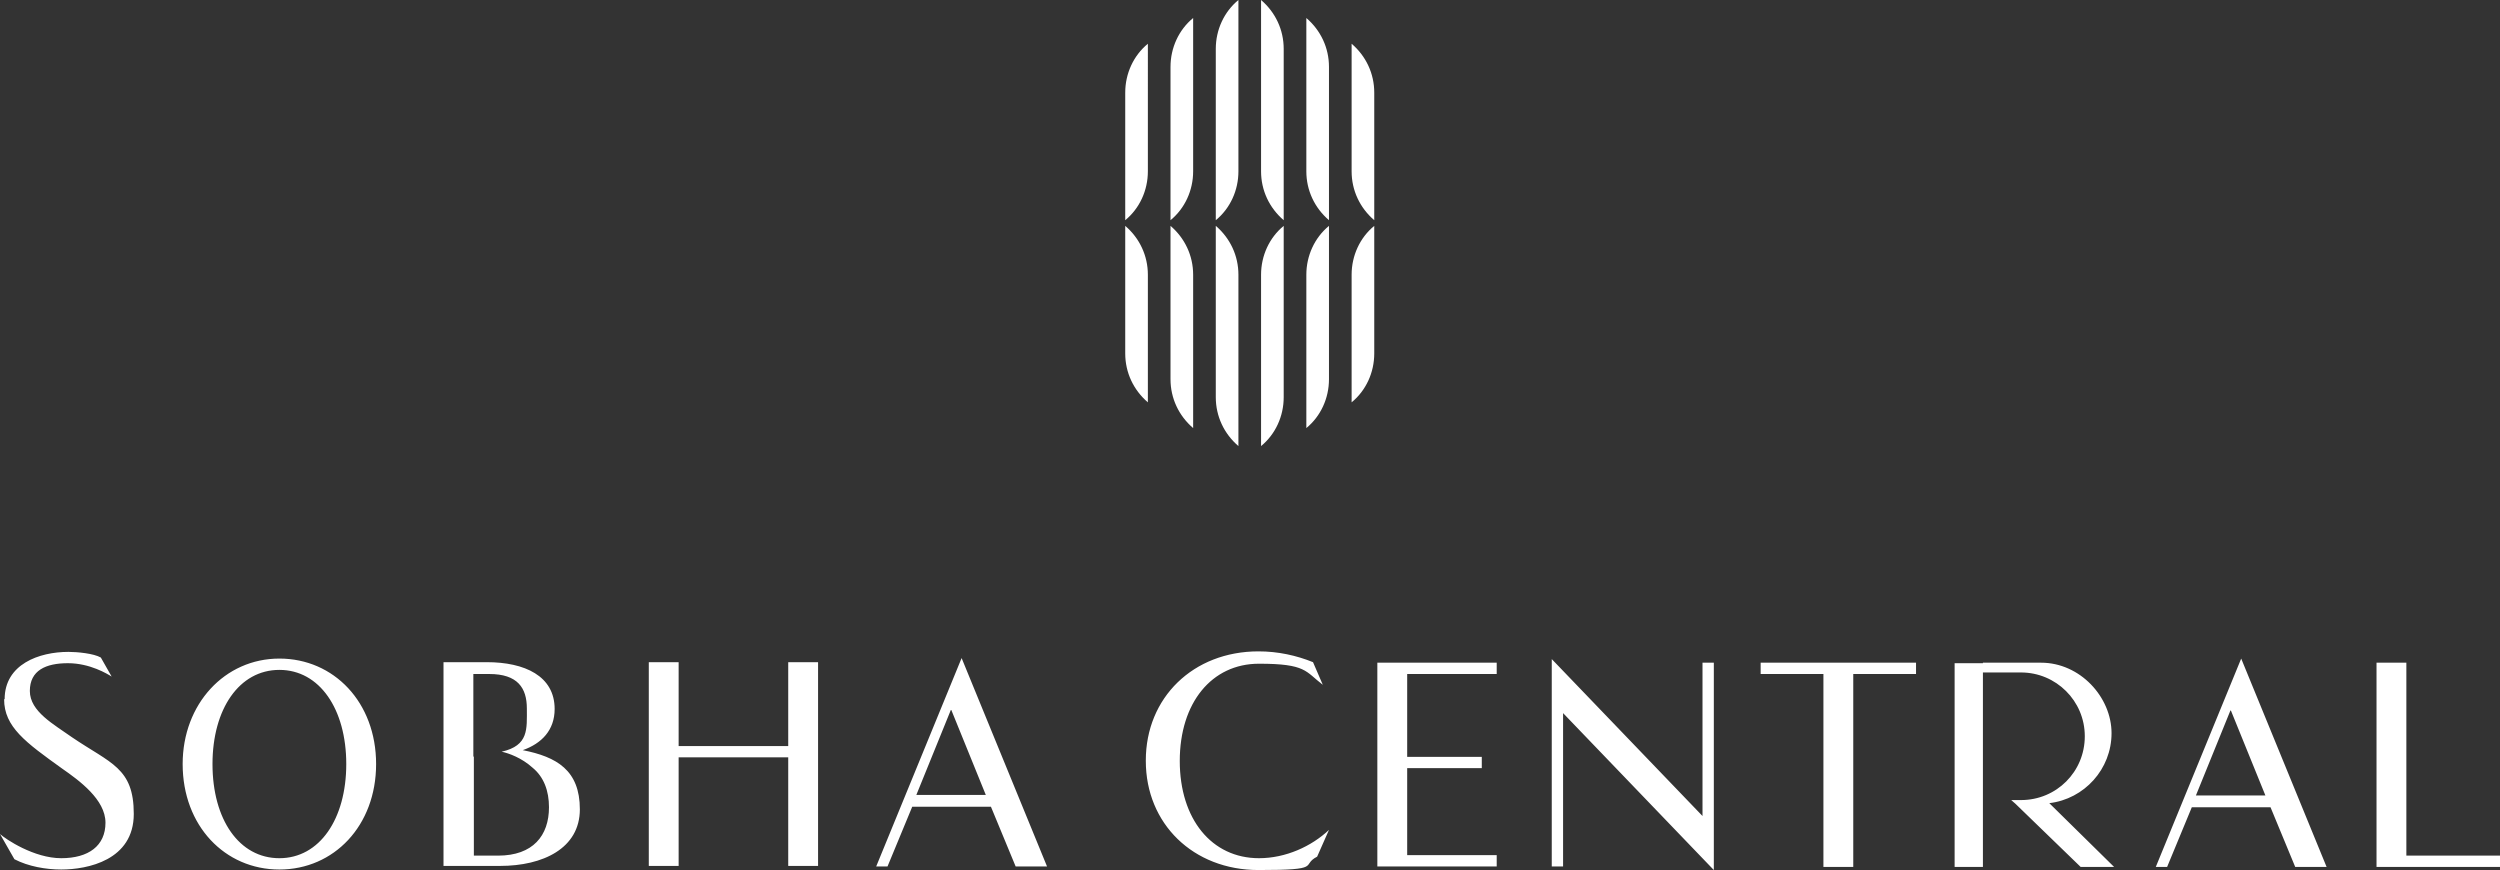 <?xml version="1.0" encoding="UTF-8"?>
<svg id="Layer_1" xmlns="http://www.w3.org/2000/svg" version="1.1" viewBox="0 0 485.9 169.1">
  <rect x="0" y="0" width="485.9" height="169.1" fill="#333333" stroke="none"/>
  <!-- Generator: Adobe Illustrator 29.4.0, SVG Export Plug-In . SVG Version: 2.1.0 Build 152)  -->
  <path d="M385.4,128.9h-5.5v39.6h5.5v-37.8h0s7.4,0,7.4,0c6.8,0,12.4,5.5,12.4,12.4s-5.5,12.4-12.4,12.4h-1.9l.8.7,12.7,12.3h6.5l-12.6-12.4c6.8-.8,12.1-6.6,12.1-13.6s-6.1-13.7-13.7-13.7h-11.3ZM342.2,128.8v2.2h12.2v37.5h5.8v-37.5h12.2v-2.2h-30.1ZM461.9,128.8v39.7h24v-2.2h-18.2v-37.5h-5.8ZM153.2,128.7v16.3h-21.3v-16.3h-5.8v39.6h5.8v-21.1h21.3v21.1h5.8v-39.6h-5.8ZM92,147v-16h3.1c5.5,0,7.3,2.7,7.3,6.7s.4,7.2-4.9,8.4c1.4.3,3.9,1.2,6,3.1,2.2,1.8,3.2,4.5,3.2,7.7,0,5.5-3.1,9.4-9.9,9.4h-4.7v-19.2ZM86.2,128.7v39.6h11c8.3,0,15.5-3.4,15.5-11s-4.5-10.2-11.1-11.5c3.7-1.3,6.2-3.9,6.2-8,0-6.4-5.8-9.1-13.2-9.1h-8.4ZM267.7,128.7v39.7h23.2v-2.2h-17.4v-16.9h14.5v-2.2h-14.5v-16.1h17.4v-2.2h-23.2ZM41.3,148.5c0-10.7,5.2-18.3,13-18.3s13,7.6,13,18.3-5.2,18.3-13,18.3-13-7.5-13-18.3M35.5,148.5c0,12,8.2,20.5,18.8,20.5s18.8-8.5,18.8-20.5-8.2-20.5-18.8-20.5-18.8,8.8-18.8,20.5M301.6,168.4h2.2v-29.8l29.3,30.5v-40.3h-2.2v29.8l-29.3-30.5v40.3ZM433.6,138.1l6.7,16.5h-13.5l6.7-16.5ZM418.9,168.5h2.3l4.8-11.6h15.3l4.8,11.6h6.1l-16.6-40.5-16.6,40.5ZM184.9,138l6.7,16.5h-13.5l6.7-16.5ZM170.2,168.4h2.3l4.8-11.6h15.3l4.8,11.6h6.1l-16.6-40.5-16.6,40.5ZM.8,135.9c0,5.4,4.2,8.4,11.3,13.5,3.3,2.3,8.4,6,8.4,10.5s-3.3,6.9-8.6,6.9-10.8-3.7-11.9-4.7l2.8,4.9c2.7,1.4,6.1,2,9.1,2,5.1,0,14.1-1.8,14.1-10.8s-4.5-9.8-12-14.9c-3.5-2.5-8.2-5-8.2-9s3.1-5.4,7.4-5.4,7.7,2.1,8.5,2.6l-2.1-3.7c-1.4-.8-4.6-1.1-6.3-1.1-5.7,0-12.4,2.4-12.4,9.2M222.7,147.9c0,12.2,9.2,21.2,21.9,21.2s8.1-.9,11.4-2.6l2.3-5.2c-3.4,3.2-8.4,5.5-13.6,5.5-9.2,0-15.4-7.6-15.4-18.9s6.2-18.9,15.4-18.9,9,1.5,12.4,4.1l-1.9-4.4c-3.2-1.3-6.8-2.1-10.6-2.1-12.7,0-21.9,9-21.9,21.2M218.7,68.7c0,3.7,1.6,7.1,4.4,9.5v-24.8c0-3.7-1.6-7.1-4.4-9.5v24.8ZM227.5,73.7c0,3.7,1.6,7.1,4.4,9.5v-29.8c0-3.7-1.6-7.1-4.4-9.5v29.8ZM236.3,77.2c0,3.7,1.6,7.1,4.4,9.5v-33.3c0-3.7-1.6-7.1-4.4-9.5v33.3ZM245.1,53.4v33.3c2.8-2.3,4.4-5.8,4.4-9.5v-33.3c-2.8,2.3-4.4,5.8-4.4,9.5M253.9,53.4v29.8c2.8-2.3,4.4-5.8,4.4-9.5v-29.8c-2.8,2.3-4.4,5.8-4.4,9.5M262.7,53.4v24.8c2.8-2.3,4.4-5.8,4.4-9.5v-24.8c-2.8,2.3-4.4,5.8-4.4,9.5M218.7,18v24.8c2.8-2.3,4.4-5.8,4.4-9.5V8.5c-2.8,2.3-4.4,5.8-4.4,9.5M262.7,33.3c0,3.7,1.6,7.1,4.4,9.5v-24.8c0-3.7-1.6-7.1-4.4-9.5v24.8ZM227.5,13v29.8c2.8-2.3,4.4-5.8,4.4-9.5V3.5c-2.8,2.3-4.4,5.8-4.4,9.5M253.9,33.3c0,3.7,1.6,7.1,4.4,9.5V13c0-3.7-1.6-7.1-4.4-9.5v29.8ZM236.3,9.5v33.3c2.8-2.3,4.4-5.8,4.4-9.5V0c-2.8,2.3-4.4,5.8-4.4,9.5M245.1,33.3c0,3.7,1.6,7.1,4.4,9.5V9.5c0-3.7-1.6-7.1-4.4-9.5v33.3Z" fill="#fff"/>
</svg>